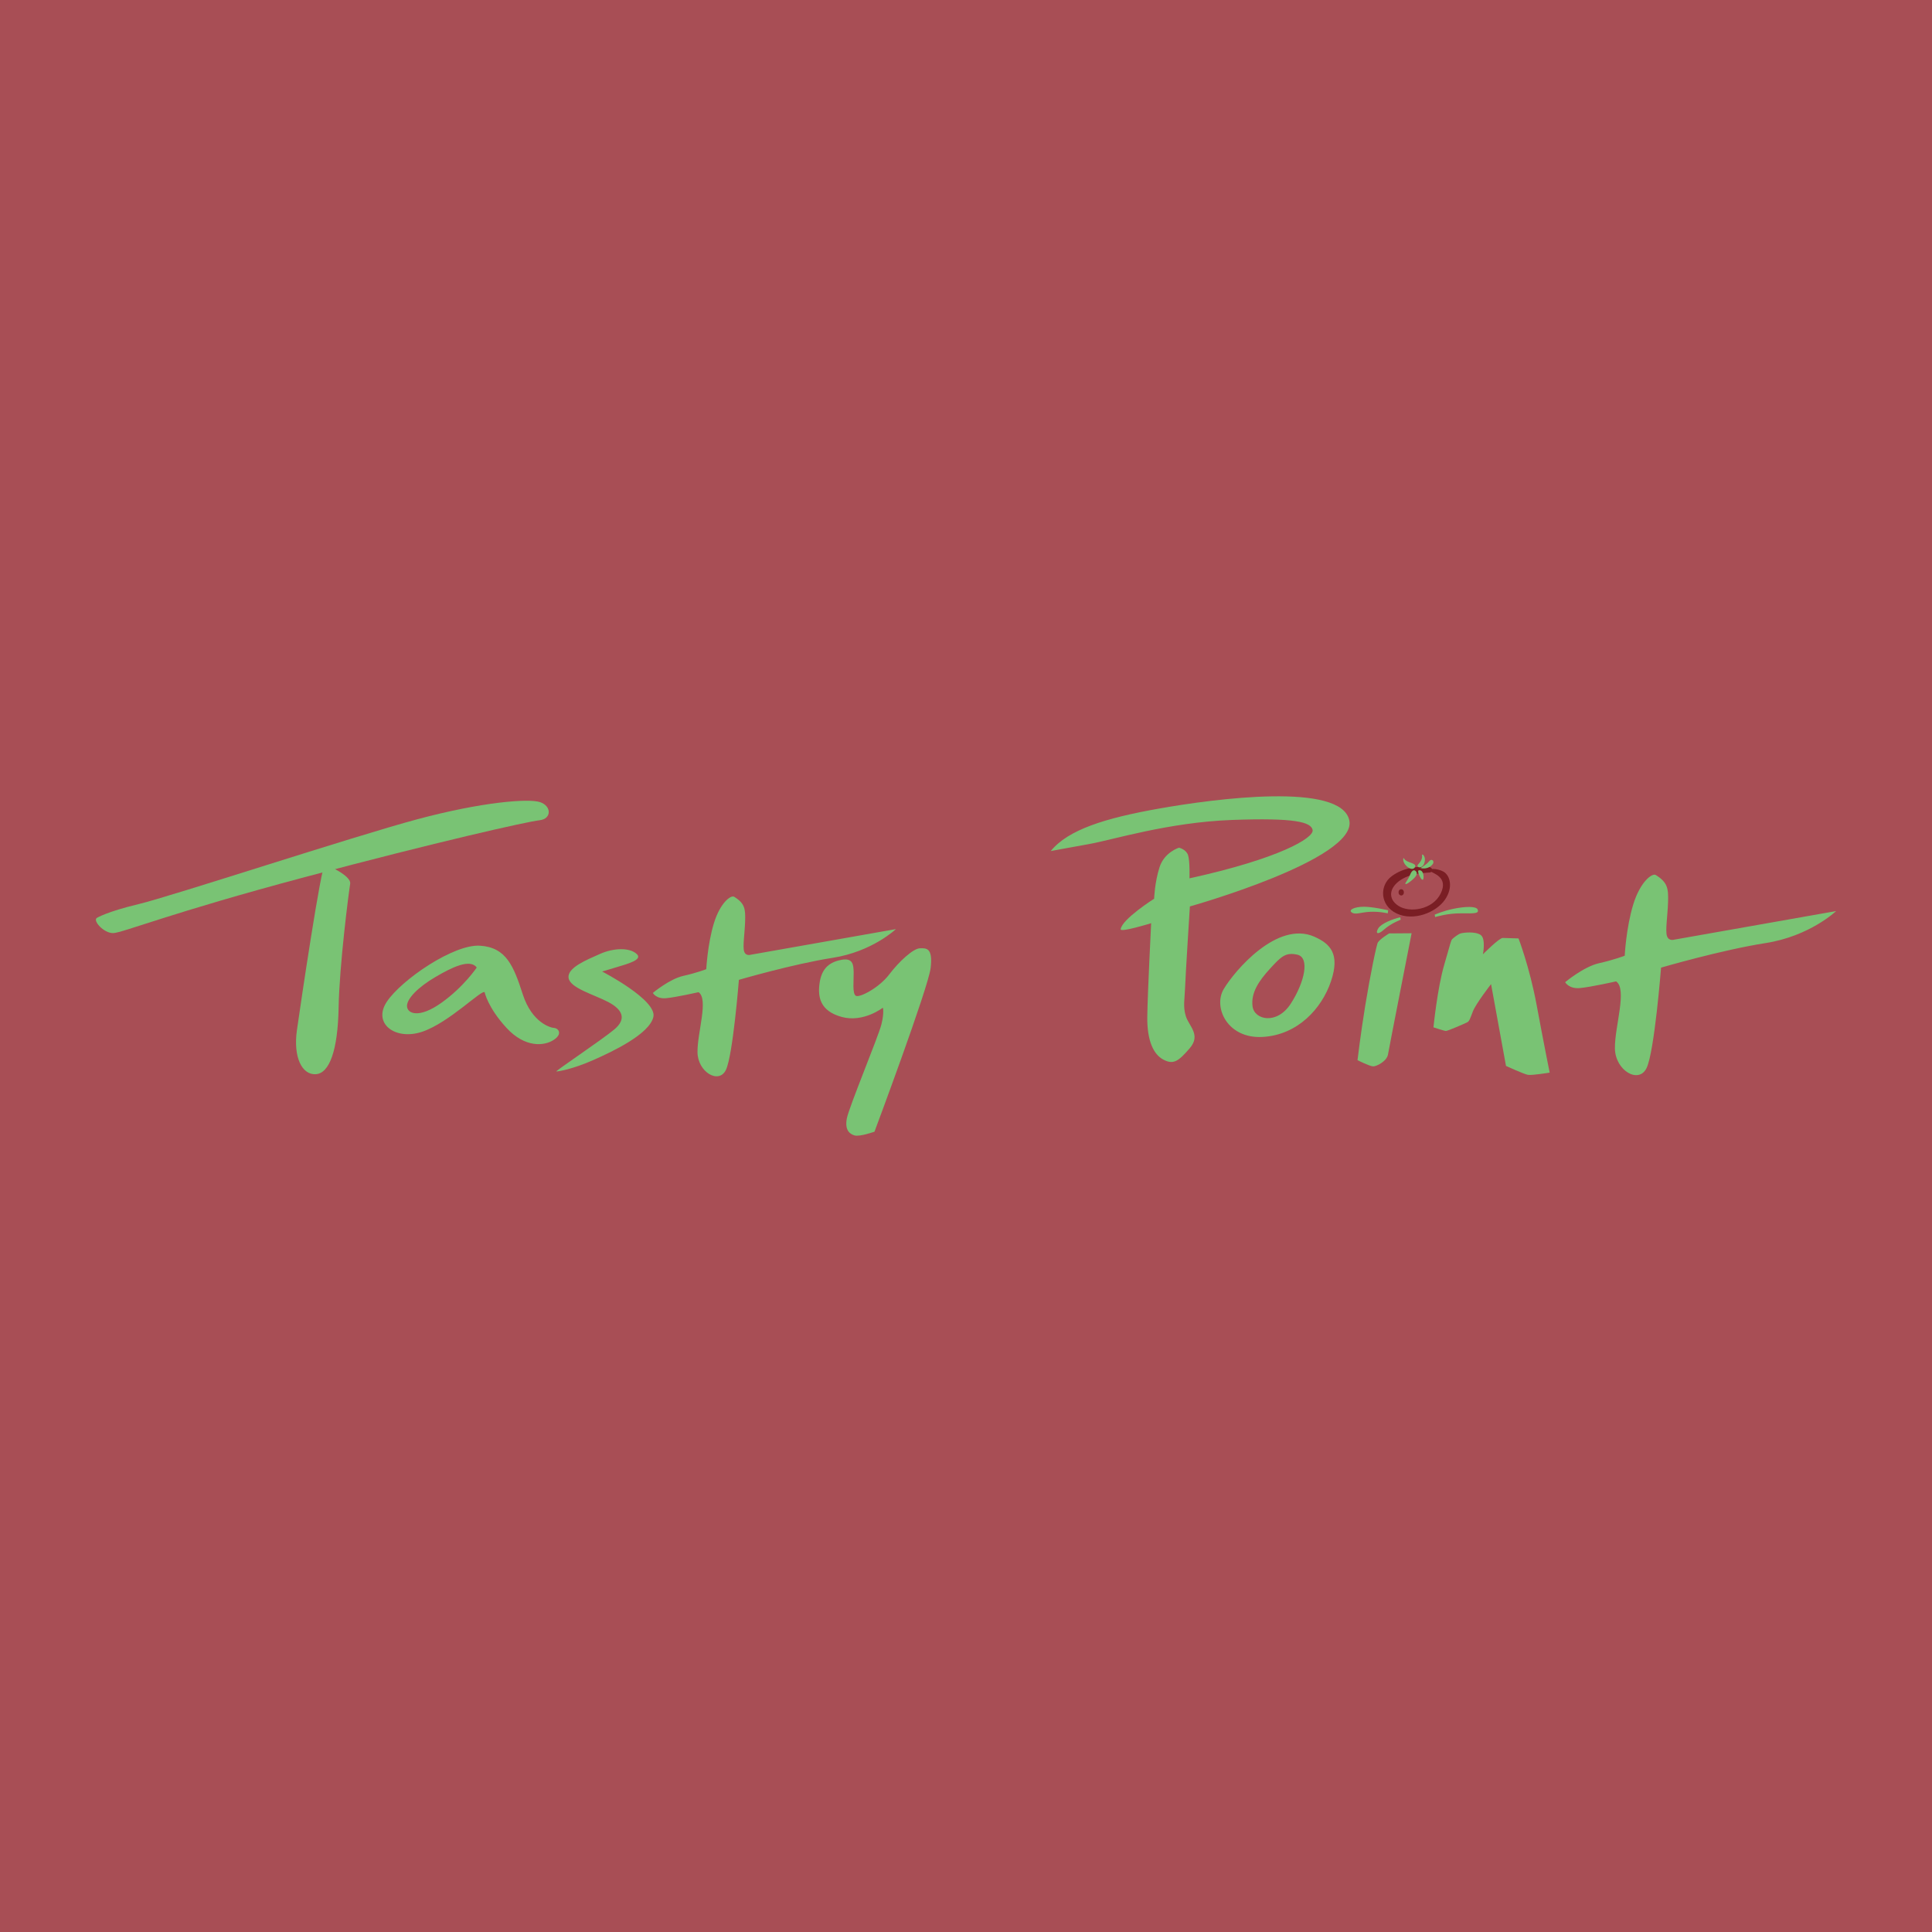 <svg xmlns="http://www.w3.org/2000/svg" id="Layer_3" version="1.1" viewBox="0 0 900 900"><defs><style>.st0{fill:#7a1e24}.st1{fill:#79c374}</style></defs><path fill="#a84e55" d="M0 0h900v900H0z"/><path d="M665.62 403.87c1.96.14 1.84 2.25.68 2.52s-8.52 0-13.83 3.54c-5.31 3.54-6.13 8.72-1.02 12.06s15.94 1.91 19.69-5.79c3.75-7.7-3.61-9.27-5.04-10.49s3.34-1.36 6.34.34 4.7 7.29.61 13.15-14.51 10.08-22.42 6.34-8.11-13.08-2.32-17.37c5.79-4.29 12.67-4.63 17.31-4.29z" class="st0"/><path d="M45.09 427.61c-1.95 1.3 3.32 7.2 7.68 7.06s27.03-9.5 89.18-26.06c62.15-16.56 103.63-25.87 109.37-26.5s5.67-6.64.27-8.44c-5.4-1.81-27.27-.05-57.25 7.99-29.98 8.04-114.58 35.88-129.69 39.49-15.11 3.61-19.57 6.47-19.57 6.47z" class="st1"/><path d="M151.41 402.65s12.38 5.03 11.71 9.1-5.02 37.74-5.38 57.64c-.36 19.89-4.27 30.68-10.68 31.02-6.41.34-10.51-7.97-8.75-20.46 1.76-12.49 11.47-78.01 13.1-77.3zm145.3 41.85c2.59 2.58-3.82 4.38-10.02 6.22l-6.19 1.85s25.75 13.3 23.86 21.21c-1.89 7.92-18.71 15.97-28.25 20.16s-16.12 5.21-16.94 5.19 21.12-14.66 27.01-19.59c5.88-4.93 3.77-9.29-2.86-12.77s-17.79-6.5-18.46-11.22c-.67-4.73 8.24-8.33 14.67-11.19s14-3.03 17.17.14zm45.24-26.78c5.06 3.11 5.34 5.69 5.16 11.41s-1.2 11.82-.45 14.1 3.02 1.53 3.02 1.53l67.67-11.95s-10.97 10.49-29.47 13.38c-18.5 2.89-43.68 10.26-43.68 10.26s-2.76 35.09-6.04 41.94c-3.29 6.85-13.12 1.01-13.24-8.19s5.29-24.78.48-28c0 0-10.3 2.33-15.02 2.79-4.72.46-6.26-2.45-6.26-2.45s7.77-6.5 14.16-7.93c6.39-1.43 10.73-3.13 10.73-3.13s.58-11.64 3.54-21.36c2.97-9.72 7.99-13.24 9.39-12.38zm429.34-10.12c5.64 3.47 5.95 6.35 5.75 12.72s-1.33 13.18-.5 15.71 3.37 1.7 3.37 1.7l75.43-13.32s-12.23 11.69-32.85 14.91-48.7 11.44-48.7 11.44-3.07 39.11-6.74 46.75-14.63 1.13-14.76-9.13c-.13-10.26 5.9-27.63.54-31.22 0 0-11.48 2.6-16.74 3.11s-6.98-2.73-6.98-2.73 8.67-7.25 15.78-8.84c7.12-1.6 11.97-3.49 11.97-3.49s.64-12.97 3.95-23.81 8.91-14.76 10.47-13.8z" class="st1"/><path d="M391.93 447.13c5.43-1.01 5.66 2.23 5.74 5.91s-.73 10 1.08 10.87 10.75-3.75 15.45-9.94 11.23-12.12 14.3-12.22c3.07-.11 6.14-.21 5.03 9.16-1.12 9.37-26.16 76.27-26.16 76.27s-6.83 2.44-9.26 1.75-4.62-2.6-3.63-7.89c.99-5.29 14.72-38.18 16.12-43.86s.66-7.75.66-7.75-9.02 7.07-19.16 4.3c-10.14-2.78-11.15-9.35-10.35-15.46s3.59-9.91 10.17-11.13zm130.12-14.25c-.2 1.64 14.2-2.82 14.2-2.82s-1.64 32.26-1.8 43.5 2.91 17.68 7.54 20.08 6.93.83 12.24-5.34c5.31-6.17-.29-10.23-1.78-14.78-1.49-4.55-.55-8.4-.38-13.71.17-5.31 2.22-37.56 2.22-37.56s77.8-21.85 74.29-39.96c-3.51-18.11-62.87-10.19-88.37-5.68-25.5 4.5-42.65 9.89-50.74 19.85 0 0 7.41-1.4 18.1-3.31 10.7-1.91 36.72-10.08 66.21-11.18 29.48-1.1 36.99.98 37.69 4.68.7 3.7-15.77 13.4-57.37 22.51 0 0 .26-8.17-.68-10.86s-4.19-3.41-4.19-3.41-6.81 2.03-9.08 9.12c-2.27 7.09-2.51 14.64-2.51 14.64s-15.03 9.54-15.59 14.23zm-263.86 45.98c-1.63-.05-10.35-2.38-14.64-15.6-4.28-13.23-7.69-21.92-19.93-22.72-12.25-.8-36.5 15.81-43.37 26.02-6.87 10.21 3.91 18.33 16.53 14.03 12.61-4.3 28.05-20.17 29.01-18.3 0 0 1.41 7 10.11 16.48s17.72 8.54 22.11 5.61c4.39-2.93 1.81-5.46.18-5.52zm-52.59-11.7c-10.46 7.44-15.91 5.01-16 1.53-.09-3.48 5.19-8.83 13.11-13.49 7.92-4.66 16.23-8.69 19.37-4.49 0 0-6.01 9.01-16.48 16.45z" class="st1"/><path d="M612.33 436.37c-17.34-7.71-37.32 15.99-42.3 24.42-4.97 8.43 1.71 23.16 18.1 22.26s27.62-13.23 31.91-25.98-.39-17.43-7.72-20.7zm-11.02 31.15c-6.46 10.02-17.01 7.64-17.83 1.27-.82-6.37 3.04-11.97 8.13-17.53 5.09-5.56 7.2-7.75 12.68-6.55 5.99 1.31 3.48 12.79-2.98 22.81zm56.27-32.77s-10.5 53.45-11.01 56.5-5.29 5.56-6.92 5.51-7.27-2.89-7.27-2.89 1.47-12.44 3.61-25.48c2.28-13.91 5.25-28.51 5.91-29.44 1.28-1.8 5.24-4.13 5.24-4.13l10.43-.08zm64.32 64.91s-8.22 1.37-10.12 1.04-10.23-4.14-10.23-4.14l-6.96-38.13s-7.11 9.18-8.45 12.68c-1.34 3.5-1.65 4.58-2.62 5.1s-9.13 4.07-9.95 4.05-5.81-1.69-5.81-1.69 1.81-18.21 5.02-29.15c3.21-10.94 3.09-11.35 3.79-12.01s2.66-2.23 3.9-2.6 6.71-1.01 9.25.7 1.08 9.03 1.08 9.03 7.61-7.67 9.24-7.61l7.35.23s5.16 13.39 8.42 30.95 6.08 31.55 6.08 31.55zm-53.35-72.45s5.72-1.84 12.26-1.74 8.18 0 7.56-1.74-6.13-1.43-11.14-.41-8.89 2.76-8.89 2.76l.2 1.12zm-16.05 1.22s-4.6 1.74-7.77 4.6c-3.17 2.86-4.09 1.64-2.66-.61s6.85-4.39 10.22-5.11l.2 1.12zm-6.03-2.96s-3.78-.92-8.18-.72-6.85 1.53-8.59.31 1.33-2.66 5.62-2.66 11.34 1.64 11.34 1.64l-.2 1.43zm7.49-25.69s.34 1.02 2.32 1.77 3.68 1.16 2.79 2.52-2.93.55-4.36-1.16-1.09-3.54-.75-3.13zm8.45-1.63s.34 1.43-.55 2.93-2.04 1.98-1.36 2.66 2.52.34 3.13-2.11c.61-2.45-.82-3.95-1.23-3.47z" class="st1"/><path d="M661.66 404.35s2.73-1.43 4.02-3.07 2.59-.14 1.84 1.09-3 2.79-5.86 1.98zm-2.11 1.5c1.19 1.26-.27 2.93-2.04 4.36s-2.32 1.7-2.79 1.57 1.36-2.25 2.04-4.02c.68-1.77 1.7-3.07 2.79-1.91zm2.05-.41c1.73.38 1.77 3.82 1.29 4.29s-1.43-1.02-1.91-2.38-.61-2.18.61-1.91z" class="st1"/><ellipse cx="652.74" cy="415.69" class="st0" rx="1.23" ry="1.46"/></svg>
